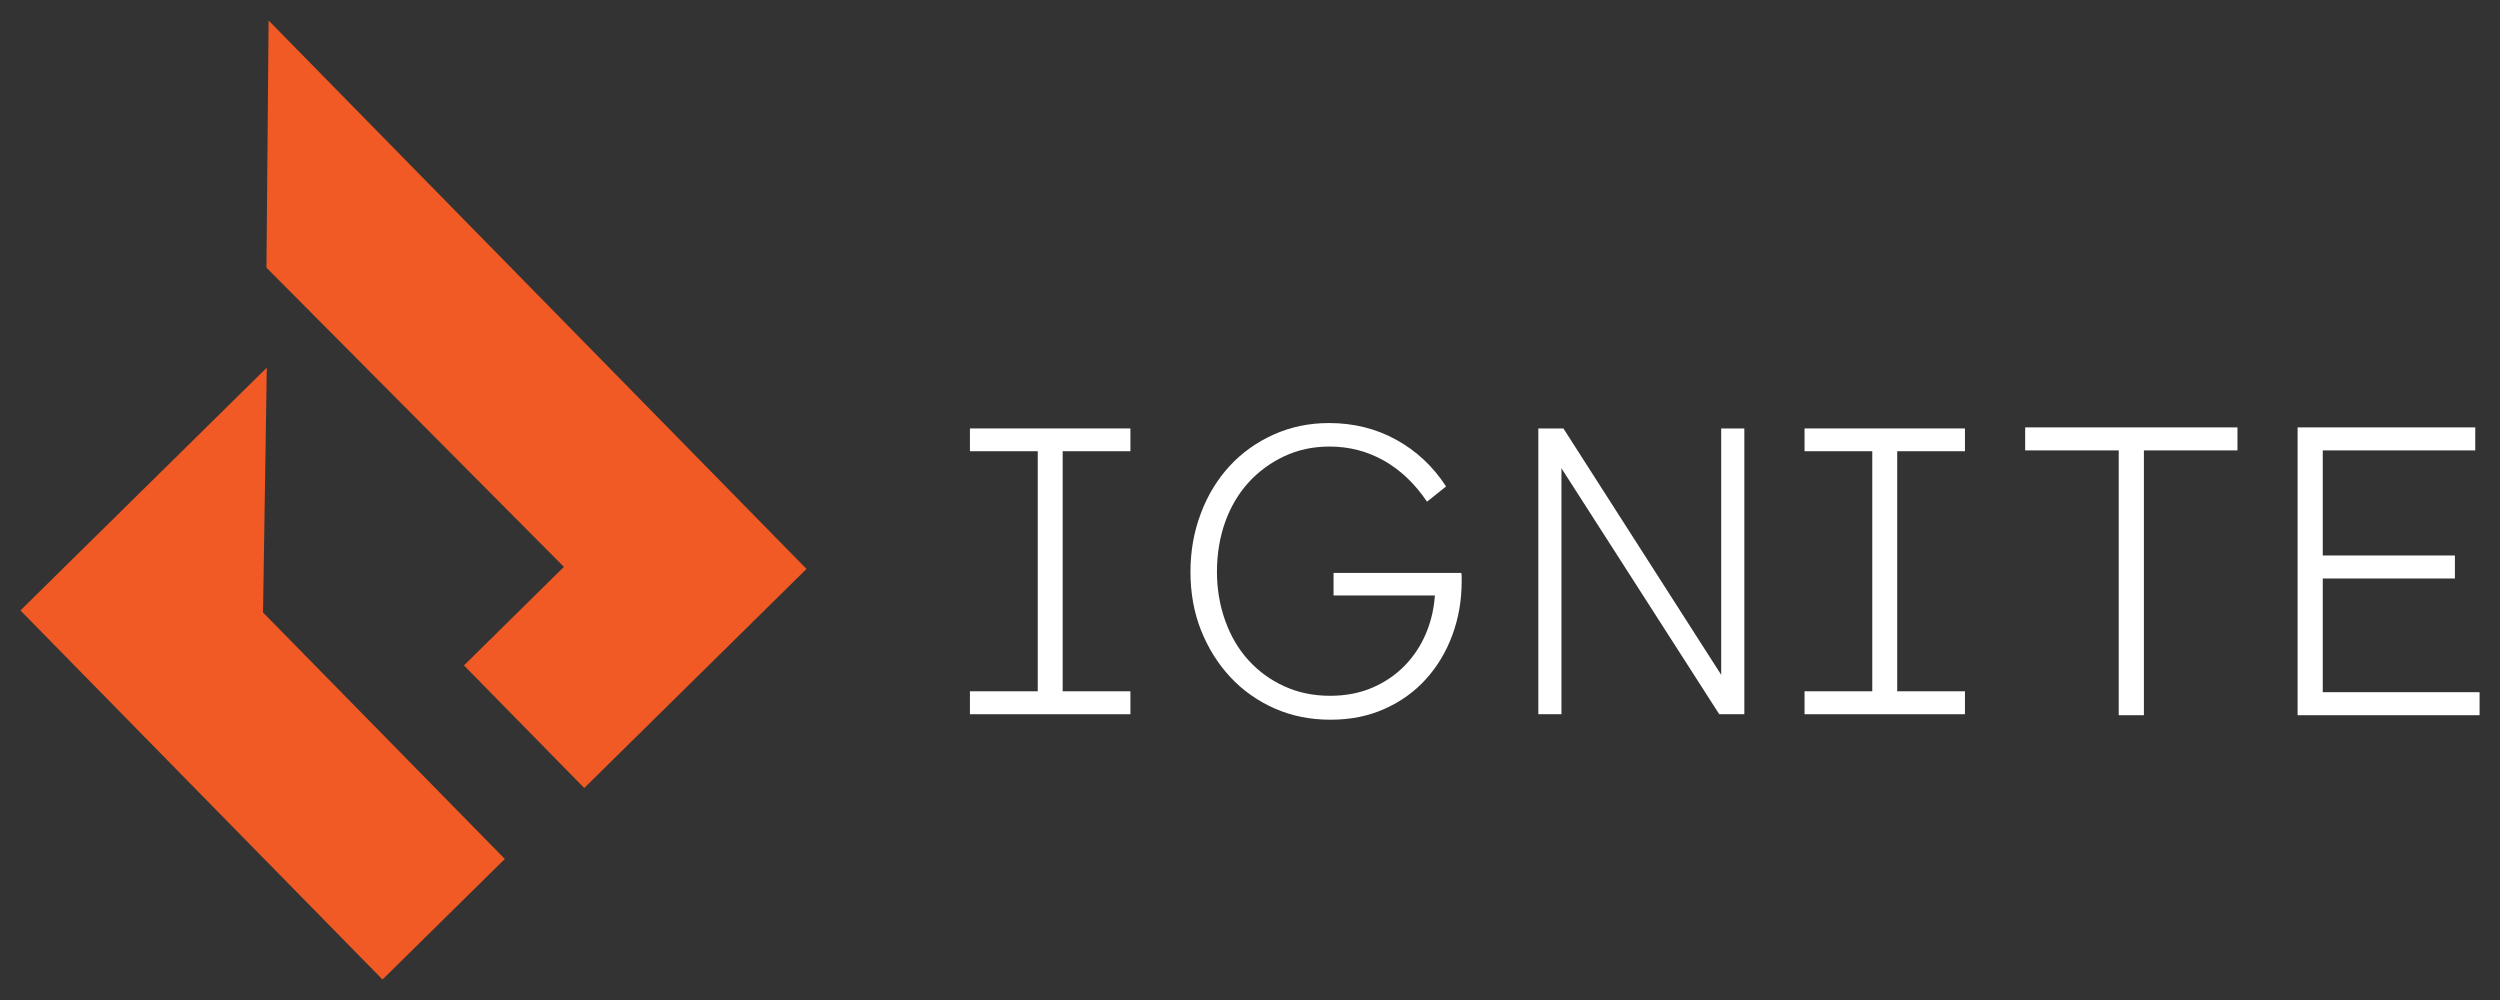 <svg width="145" height="58" viewBox="0 0 145 58" fill="none" xmlns="http://www.w3.org/2000/svg">
<rect x="0" y="0" width="145" height="58" fill="#333333" stroke="none"/>
<path d="M22.185 56.812L1.185 35.406L15.474 21.325L15.256 35.525L29.28 49.819L22.185 56.812Z" fill="#F15A24"/>
<path d="M33.886 45.705L26.91 38.594L32.706 32.879L15.455 15.525L15.578 1.188L46.777 32.998L33.886 45.705Z" fill="#F15A24"/>
<path d="M77.346 33.226V34.537H83.223C83.171 35.306 83 36.043 82.706 36.741C82.412 37.44 82.005 38.057 81.488 38.594C80.967 39.131 80.346 39.558 79.616 39.877C78.886 40.195 78.062 40.356 77.142 40.356C76.171 40.356 75.284 40.171 74.479 39.8C73.673 39.43 72.986 38.926 72.408 38.29C71.829 37.653 71.379 36.888 71.062 36C70.744 35.112 70.583 34.162 70.583 33.154C70.583 32.147 70.744 31.154 71.062 30.271C71.379 29.392 71.829 28.632 72.408 27.991C72.986 27.354 73.678 26.846 74.479 26.466C75.284 26.086 76.161 25.9 77.118 25.9C78.256 25.9 79.308 26.176 80.27 26.717C81.232 27.264 82.066 28.057 82.768 29.097L83.872 28.214C83.118 27.055 82.156 26.152 80.981 25.506C79.81 24.86 78.512 24.537 77.085 24.537C75.929 24.537 74.858 24.76 73.867 25.207C72.877 25.653 72.028 26.261 71.317 27.031C70.607 27.805 70.047 28.717 69.649 29.777C69.246 30.836 69.047 31.967 69.047 33.178C69.047 34.39 69.251 35.535 69.663 36.565C70.076 37.596 70.64 38.499 71.36 39.273C72.081 40.043 72.934 40.651 73.924 41.088C74.91 41.525 75.99 41.743 77.166 41.743C78.341 41.743 79.37 41.535 80.308 41.112C81.246 40.694 82.047 40.119 82.706 39.387C83.37 38.656 83.877 37.805 84.237 36.831C84.597 35.858 84.777 34.817 84.777 33.71V33.459C84.777 33.359 84.768 33.283 84.754 33.23H77.341L77.346 33.226Z" fill="white"/>
<path d="M117.46 26.123H122.886V41.482H124.346V26.123H129.773V24.789H117.46V26.123Z" fill="white"/>
<path d="M134.72 40.147V33.553H142.384V32.218H134.72V26.123H143.564V24.789H133.261V41.482H143.815V40.147H134.72Z" fill="white"/>
<path d="M56.256 26.171H60.19V40.095H56.256V41.425H65.564V40.095H61.635V26.171H65.564V24.85H56.256V26.171Z" fill="white"/>
<path d="M104.664 26.171H108.592V40.095H104.664V41.425H113.967V40.095H110.038V26.171H113.967V24.85H104.664V26.171Z" fill="white"/>
<path d="M99.829 39.14L90.678 24.85H89.223V41.425H90.564V27.159L99.716 41.425H101.171V24.85H99.829V39.14Z" fill="white"/>
</svg>
